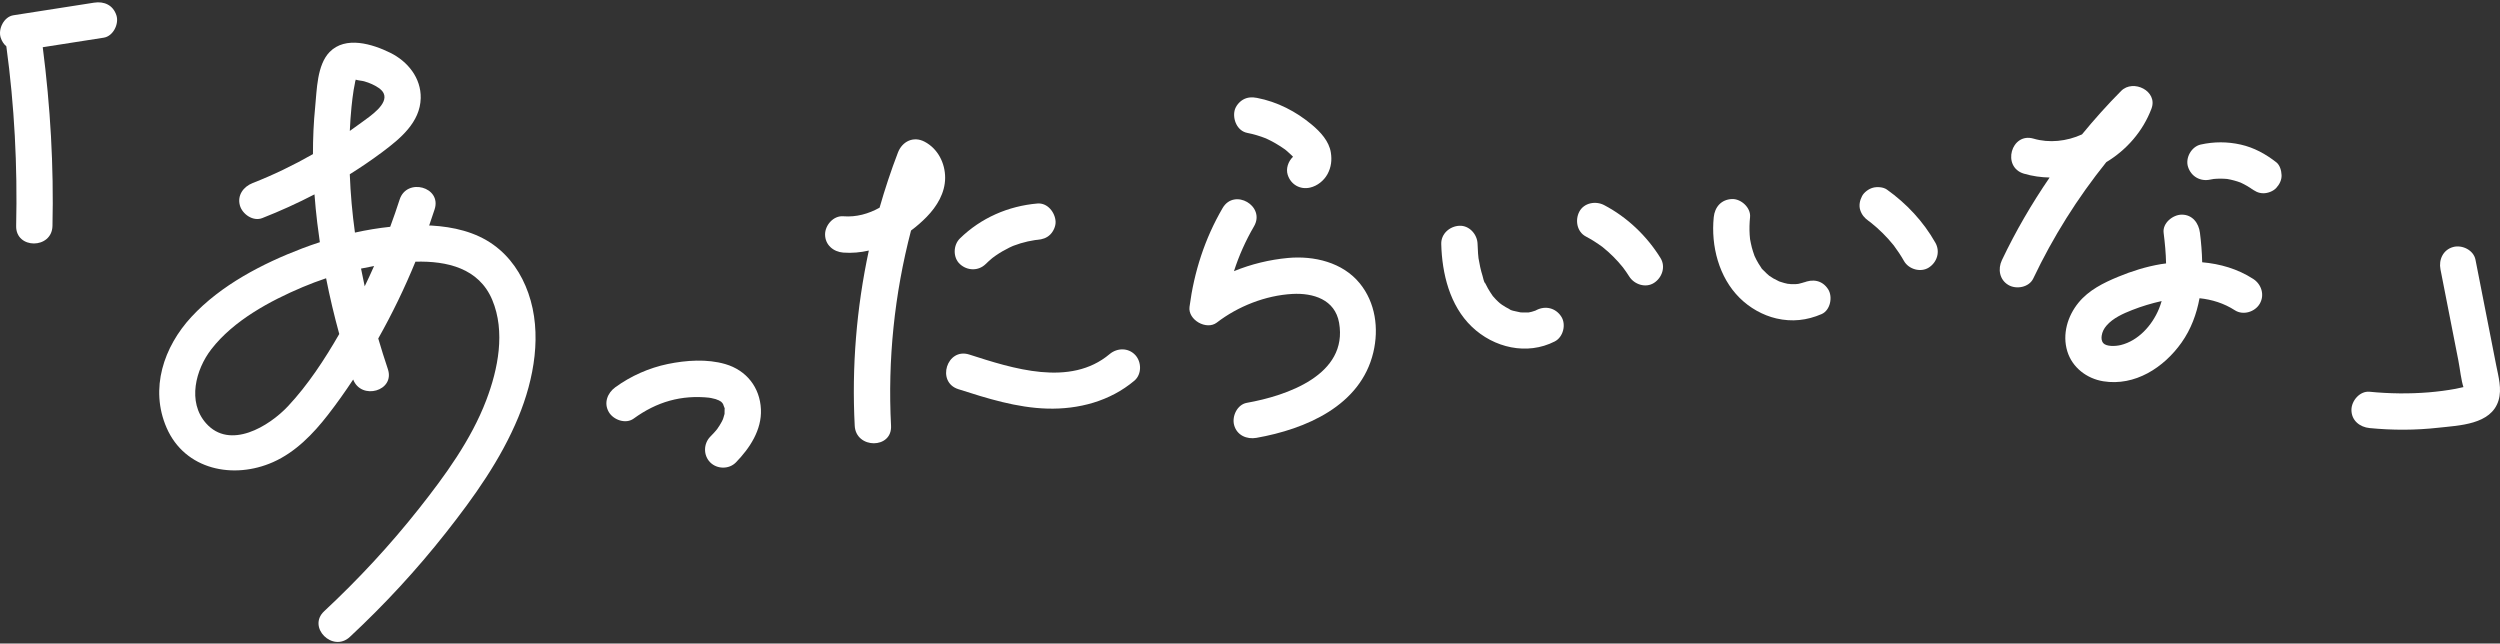 <svg width="540" height="139" viewBox="0 0 540 139" fill="none" xmlns="http://www.w3.org/2000/svg">
<rect x="0" y="0" width="540" height="139" fill="#333333" stroke="none"/>
<g clip-path="url(#clip0_3534_46958)">
<path d="M114.13 63.334C112.649 59.132 110.2 55.467 106.554 52.852C102.681 50.072 97.891 48.993 93.201 48.721C93.035 48.711 92.867 48.717 92.7 48.709C93.107 47.542 93.504 46.372 93.884 45.196C95.433 40.378 87.862 38.316 86.319 43.11C85.683 45.088 85.002 47.045 84.283 48.989C81.731 49.258 79.185 49.68 76.667 50.239C76.087 46.062 75.716 41.858 75.553 37.641C77.957 36.136 80.31 34.542 82.591 32.834C86.425 29.963 90.757 26.441 90.875 21.199C90.971 16.839 88.076 13.265 84.296 11.4C80.447 9.501 74.624 7.708 71.191 11.238C68.462 14.043 68.445 19.413 68.079 23.08C67.739 26.472 67.596 29.88 67.599 33.29C63.404 35.681 59.045 37.788 54.555 39.548C52.584 40.321 51.211 42.177 51.816 44.372C52.332 46.251 54.657 47.889 56.64 47.111C60.498 45.598 64.263 43.887 67.929 41.986C68.081 44.038 68.282 46.088 68.527 48.129C68.694 49.528 68.882 50.922 69.086 52.313C67.811 52.731 66.551 53.169 65.321 53.638C56.691 56.924 47.714 61.575 41.36 68.433C35.356 74.912 32.313 83.956 35.982 92.395C39.946 101.512 50.448 103.602 58.982 99.817C63.83 97.667 67.623 93.742 70.828 89.618C72.75 87.147 74.559 84.587 76.288 81.974C78.015 86.504 85.374 84.467 83.778 79.723C83.042 77.537 82.357 75.332 81.701 73.116C84.721 67.761 87.402 62.214 89.736 56.524C96.523 56.338 103.442 57.908 106.323 64.769C109.211 71.645 107.58 79.745 105.031 86.442C101.772 95.003 96.142 102.725 90.501 109.858C84.25 117.761 77.389 125.159 70.019 132.028C66.318 135.476 71.874 141.014 75.566 137.574C83.028 130.622 89.965 123.123 96.279 115.112C102.388 107.361 108.165 99.291 111.958 90.125C115.37 81.88 117.171 71.972 114.125 63.327L114.13 63.334ZM75.925 23.081C76.048 21.851 76.198 20.632 76.391 19.411C76.499 18.731 76.687 18.037 76.752 17.352C76.706 17.821 76.772 17.538 76.829 17.205C77.36 17.386 78.236 17.44 78.656 17.563C79.234 17.733 79.793 17.919 80.339 18.174C81.222 18.587 82.439 19.243 82.859 20.13C83.967 22.468 79.914 25.109 78.347 26.276C77.429 26.959 76.499 27.628 75.558 28.281C75.636 26.544 75.752 24.81 75.925 23.081ZM62.229 87.716C58.148 92.079 49.663 97.263 44.498 91.419C40.423 86.811 42.255 79.823 45.643 75.442C50.446 69.23 58.298 65.004 65.393 62.004C67.04 61.307 68.728 60.68 70.436 60.103C71.233 64.151 72.186 68.166 73.279 72.145C70.094 77.677 66.519 83.129 62.23 87.715L62.229 87.716ZM77.984 58.014C78.921 57.81 79.859 57.624 80.802 57.46C80.146 58.931 79.481 60.397 78.774 61.845C78.491 60.572 78.234 59.294 77.984 58.014Z" fill="white"/>
<path d="M199.716 30.61C197.307 29.343 194.882 30.538 193.954 32.953C192.454 36.861 191.138 40.837 189.989 44.86C187.599 46.192 184.969 46.934 182.137 46.715C180.022 46.552 178.215 48.635 178.215 50.637C178.215 52.896 180.016 54.394 182.137 54.559C184.002 54.703 185.856 54.532 187.667 54.12C184.998 66.528 183.961 79.285 184.621 91.97C184.882 96.992 192.728 97.023 192.465 91.97C191.723 77.718 193.197 63.521 196.781 49.797C197.997 48.892 199.136 47.9 200.169 46.841C202.378 44.574 204.138 41.678 204.15 38.422C204.161 35.236 202.579 32.115 199.713 30.61H199.716Z" fill="white"/>
<path d="M212.893 57.047C213.327 56.624 213.774 56.215 214.238 55.826C214.299 55.776 214.361 55.727 214.423 55.676C214.647 55.54 214.861 55.349 215.073 55.203C216.008 54.558 216.992 53.984 218.012 53.486C218.244 53.373 218.479 53.267 218.715 53.161C218.793 53.13 218.871 53.099 218.95 53.068C219.445 52.878 219.947 52.706 220.453 52.553C221.481 52.241 222.53 52.019 223.591 51.853C223.756 51.835 223.921 51.814 224.086 51.801C225.144 51.71 226.086 51.425 226.859 50.652C227.539 49.972 228.052 48.856 228.008 47.879C227.92 45.905 226.276 43.769 224.086 43.957C217.788 44.498 211.89 47.068 207.347 51.5C205.876 52.935 205.799 55.627 207.347 57.047C208.929 58.5 211.325 58.578 212.893 57.047Z" fill="white"/>
<path d="M245.223 76.691C243.723 75.071 241.306 75.117 239.678 76.485C231.153 83.656 218.723 79.583 209.357 76.58C204.543 75.035 202.18 82.515 206.994 84.059C213.212 86.053 219.602 88.067 226.185 88.256C232.985 88.452 239.755 86.661 245.017 82.234C246.639 80.87 246.612 78.191 245.223 76.691Z" fill="white"/>
<path d="M136.872 90.416C141.869 86.782 147.17 85.252 153.281 85.911C152.72 85.85 153.395 85.933 153.617 85.978C153.943 86.043 154.266 86.117 154.585 86.21C154.699 86.242 155.67 86.671 155.111 86.378C155.142 86.394 156.108 87.015 155.611 86.618C155.69 86.68 156.325 87.383 156.065 87.043C155.799 86.697 156.301 87.478 156.345 87.561C156.007 86.904 156.415 87.883 156.449 87.991C156.683 88.734 156.533 87.561 156.516 88.409C156.51 88.72 156.516 89.029 156.502 89.339C156.481 89.764 156.654 88.888 156.449 89.581C156.337 89.963 156.247 90.341 156.103 90.713C156.286 90.236 155.994 90.916 155.91 91.071C155.752 91.372 155.58 91.665 155.397 91.952C155.394 91.957 154.699 92.966 155.055 92.492C154.562 93.147 153.982 93.745 153.411 94.332C151.934 95.85 151.898 98.367 153.411 99.878C154.897 101.364 157.476 101.401 158.958 99.878C161.944 96.809 164.558 92.877 164.359 88.409C164.148 83.675 161.223 79.972 156.672 78.645C152.727 77.494 148.216 77.806 144.245 78.625C140.197 79.46 136.255 81.212 132.914 83.642C131.202 84.886 130.361 87.051 131.506 89.009C132.494 90.697 135.149 91.668 136.872 90.416Z" fill="white"/>
<path d="M269.412 28.708C270.791 28.971 272.126 29.381 273.432 29.891C274.893 30.556 276.262 31.357 277.574 32.289C277.72 32.406 277.864 32.526 278.006 32.648C278.334 32.929 278.655 33.22 278.964 33.521C279.076 33.63 279.186 33.745 279.295 33.858C278.254 34.848 277.71 36.42 278.151 37.781C278.83 39.878 280.831 41.011 282.976 40.52C284.538 40.164 285.956 39.03 286.726 37.633C287.545 36.147 287.723 34.58 287.461 32.931C287.074 30.488 285.213 28.492 283.387 26.959C279.965 24.085 275.906 21.985 271.495 21.142C270.446 20.941 269.421 20.982 268.474 21.537C267.66 22.013 266.883 22.946 266.671 23.881C266.23 25.816 267.256 28.293 269.41 28.705L269.412 28.708Z" fill="white"/>
<path d="M293.708 61.199C290.005 56.651 283.818 55.202 278.191 55.721C274.261 56.084 270.267 57.04 266.536 58.573C267.62 55.202 269.079 51.951 270.862 48.894C273.411 44.524 266.634 40.572 264.088 44.934C260.225 51.556 257.926 58.711 256.934 66.29C256.566 69.094 260.604 71.392 262.835 69.676C267.409 66.159 273.343 63.814 279.134 63.492C283.681 63.241 288.361 64.71 289.242 69.709C291.229 80.988 277.891 85.492 269.314 87.012C267.228 87.381 266.051 89.931 266.575 91.836C267.18 94.037 269.308 94.946 271.4 94.575C282.001 92.696 293.911 87.667 296.642 76.095C297.858 70.944 297.106 65.37 293.707 61.196L293.708 61.199Z" fill="white"/>
<path d="M331.868 66.98C331.788 67.023 331.706 67.06 331.626 67.099C331.37 67.181 331.118 67.274 330.857 67.343C330.629 67.402 330.397 67.444 330.167 67.493C330.144 67.493 330.138 67.493 330.11 67.493C329.585 67.511 329.07 67.493 328.547 67.485C328.518 67.485 328.513 67.485 328.489 67.485C328.461 67.48 328.451 67.477 328.417 67.47C328.157 67.423 327.897 67.367 327.64 67.302C327.263 67.207 326.279 67.063 325.993 66.768C326.475 66.975 326.583 67.019 326.315 66.897C326.193 66.841 326.072 66.784 325.952 66.724C325.712 66.604 325.475 66.477 325.241 66.343C324.969 66.186 324.704 66.019 324.442 65.844C324.362 65.79 323.957 65.467 323.929 65.459C323.805 65.347 323.682 65.24 323.655 65.213C323.459 65.032 323.267 64.846 323.083 64.653C322.891 64.452 322.713 64.243 322.529 64.037C322.488 63.991 322.47 63.973 322.444 63.944C322.432 63.927 322.431 63.922 322.416 63.901C322.056 63.373 321.705 62.85 321.391 62.293C321.225 61.994 321.064 61.692 320.916 61.383C320.873 61.295 320.831 61.206 320.79 61.118C320.612 60.719 320.625 60.762 320.831 61.247C320.501 60.932 320.36 60.004 320.228 59.58C319.837 58.345 319.574 57.083 319.363 55.807C319.36 55.789 319.36 55.787 319.357 55.771C319.353 55.733 319.352 55.717 319.347 55.663C319.317 55.366 319.285 55.068 319.26 54.769C319.203 54.076 319.172 53.382 319.154 52.687C319.103 50.638 317.387 48.669 315.232 48.765C313.152 48.858 311.254 50.489 311.31 52.687C311.47 59.089 313.135 65.995 317.914 70.575C322.659 75.125 329.85 76.811 335.828 73.751C337.658 72.814 338.338 70.097 337.235 68.384C336.032 66.518 333.826 65.975 331.868 66.977V66.98Z" fill="white"/>
<path d="M358.674 55.741C355.712 50.96 351.49 46.928 346.503 44.307C344.687 43.352 342.156 43.784 341.136 45.714C340.18 47.523 340.603 50.061 342.543 51.081C343.803 51.742 344.998 52.512 346.143 53.354C347.769 54.655 349.243 56.124 350.547 57.745C351.02 58.382 351.482 59.025 351.901 59.7C352.981 61.443 355.455 62.275 357.267 61.106C359.016 59.979 359.83 57.608 358.674 55.741Z" fill="white"/>
<path d="M384.274 60.759C383.769 60.453 384.014 60.63 384.274 60.759V60.759Z" fill="white"/>
<path d="M389.504 61.068C390.548 60.617 389.627 60.996 389.38 61.072C389.1 61.159 388.819 61.234 388.533 61.296C388.494 61.304 388.453 61.311 388.412 61.319C388.224 61.324 387.999 61.37 387.845 61.376C387.512 61.391 387.178 61.389 386.845 61.375C386.68 61.367 386.353 61.28 386.172 61.304C386.162 61.303 386.152 61.301 386.142 61.3C385.894 61.251 385.647 61.193 385.404 61.128C385.077 61.041 384.753 60.942 384.433 60.829C384.386 60.813 384.33 60.786 384.274 60.759C384.322 60.788 384.361 60.811 384.423 60.849C383.992 60.584 383.498 60.407 383.06 60.148C382.766 59.974 382.488 59.776 382.201 59.595C382.179 59.582 382.176 59.58 382.158 59.569C381.746 59.216 381.346 58.855 380.975 58.458C380.798 58.27 380.45 57.992 380.362 57.752C380.454 57.871 380.545 57.99 380.637 58.11C380.527 57.962 380.419 57.814 380.316 57.662C379.978 57.172 379.671 56.66 379.393 56.134C379.244 55.853 379.112 55.565 378.975 55.279C378.965 55.248 378.96 55.233 378.945 55.189C378.748 54.622 378.555 54.058 378.401 53.477C378.246 52.892 378.14 52.303 378.022 51.71C378.017 51.682 378.015 51.677 378.011 51.656C378.011 51.653 378.011 51.653 378.011 51.648C377.983 51.323 377.947 50.999 377.927 50.674C377.847 49.419 377.885 48.165 378.012 46.915C378.22 44.867 376.059 42.905 374.09 42.993C371.787 43.096 370.39 44.722 370.168 46.915C369.539 53.104 371.266 59.909 375.785 64.37C377.932 66.492 380.745 68.1 383.691 68.784C387.076 69.57 390.298 69.212 393.467 67.843C395.358 67.026 395.926 64.109 394.874 62.476C393.609 60.514 391.53 60.195 389.507 61.069L389.504 61.068Z" fill="white"/>
<path d="M418.036 52.422C415.446 47.842 411.839 43.995 407.571 40.945C406.786 40.385 405.441 40.303 404.549 40.55C403.639 40.8 402.653 41.504 402.206 42.352C401.725 43.263 401.483 44.366 401.81 45.374C402.14 46.395 402.74 47.095 403.613 47.718C403.768 47.829 403.918 47.943 404.072 48.057C405.907 49.515 407.569 51.171 409.04 52.996C409.849 54.08 410.599 55.204 411.266 56.381C412.276 58.168 414.869 58.923 416.632 57.788C418.438 56.622 419.121 54.333 418.039 52.421L418.036 52.422Z" fill="white"/>
<path d="M464.721 23.457C466.151 19.665 460.773 17.016 458.166 19.641C455.195 22.631 452.384 25.776 449.709 29.031C446.421 30.536 442.625 30.94 439.255 29.948C434.403 28.52 432.329 36.088 437.17 37.513C439.008 38.054 440.87 38.307 442.718 38.346C438.832 44.019 435.364 49.978 432.411 56.195C431.502 58.107 431.882 60.428 433.818 61.562C435.527 62.562 438.271 62.077 439.185 60.155C443.458 51.162 448.753 42.747 454.958 35.025C459.322 32.398 462.866 28.377 464.723 23.458L464.721 23.457Z" fill="white"/>
<path d="M491.67 35.047C489.378 33.261 486.867 31.877 484.005 31.231C481.132 30.584 478.23 30.583 475.355 31.221C473.35 31.668 471.986 34.101 472.616 36.046C473.298 38.151 475.293 39.262 477.441 38.785C477.679 38.732 477.919 38.7 478.16 38.657C479.13 38.564 480.103 38.569 481.073 38.657C482.064 38.827 483.03 39.085 483.971 39.438C484.953 39.894 485.891 40.429 486.759 41.084C486.556 40.927 486.352 40.77 486.149 40.612C486.997 41.27 487.772 41.743 488.898 41.743C489.861 41.743 491.009 41.316 491.671 40.594C492.358 39.847 492.868 38.865 492.82 37.821C492.778 36.856 492.47 35.67 491.671 35.047H491.67Z" fill="white"/>
<path d="M486.695 60.248C483.314 58.068 479.545 56.989 475.672 56.651C475.628 54.502 475.448 52.362 475.187 50.285C474.922 48.184 473.574 46.363 471.265 46.363C469.351 46.363 467.076 48.169 467.343 50.285C467.612 52.431 467.83 54.667 467.872 56.901C467.503 56.953 467.132 56.991 466.762 57.053C463.576 57.59 460.48 58.558 457.5 59.793C454.336 61.104 451.175 62.668 448.961 65.373C446.588 68.272 445.416 72.208 446.539 75.884C447.609 79.389 450.747 81.778 454.295 82.354C461.141 83.463 467.392 79.401 471.212 74.003C473.263 71.105 474.464 67.834 475.097 64.418C477.779 64.699 480.379 65.5 482.735 67.021C484.515 68.17 487.066 67.386 488.102 65.614C489.213 63.714 488.479 61.4 486.695 60.248ZM458.106 74.524C456.885 74.826 454.986 74.857 454.334 74.142C453.917 73.684 453.883 73.073 453.96 72.534C454.083 71.679 454.449 70.976 455.007 70.329C456.415 68.698 458.599 67.732 460.565 66.959C462.626 66.149 464.754 65.513 466.914 65.029C466.744 65.596 466.56 66.16 466.333 66.708C464.834 70.339 461.842 73.597 458.106 74.524Z" fill="white"/>
<path d="M25.147 3.315C24.431 1.104 22.502 0.234 20.323 0.576C14.51 1.483 8.699 2.391 2.886 3.3C0.853 3.617 -0.454 6.268 0.147 8.124C0.407 8.93 0.832 9.551 1.369 10.007C3.12 22.853 3.787 35.844 3.491 48.803C3.375 53.853 11.219 53.851 11.335 48.803C11.631 35.883 10.879 23.004 9.233 10.198C13.624 9.512 18.017 8.825 22.408 8.139C24.441 7.822 25.749 5.171 25.147 3.315Z" fill="white"/>
<path d="M527.14 58.177C527.985 62.482 528.83 66.788 529.675 71.093L531.003 77.858C531.379 79.772 531.578 82.099 532.172 83.843C532.208 83.946 532.051 84.295 532.198 84.196C532.209 84.187 532.68 83.388 532.731 83.48C532.731 83.478 530.712 83.929 530.369 83.991C528.464 84.339 526.552 84.586 524.622 84.745C520.361 85.094 516.086 85.036 511.832 84.619C509.721 84.413 507.91 86.57 507.91 88.541C507.91 90.834 509.714 92.255 511.832 92.463C516.777 92.947 521.757 92.942 526.697 92.388C531.163 91.888 538.086 91.742 539.681 86.5C540.446 83.988 539.658 81.339 539.169 78.848L537.722 71.468L534.703 56.094C534.295 54.013 531.811 52.824 529.879 53.355C527.707 53.951 526.73 56.092 527.14 58.177Z" fill="white"/>
</g>
<defs>
<clipPath id="clip0_3534_46958">
<rect width="540" height="138.161" fill="white" transform="translate(0 0.504)"/>
</clipPath>
</defs>
</svg>

